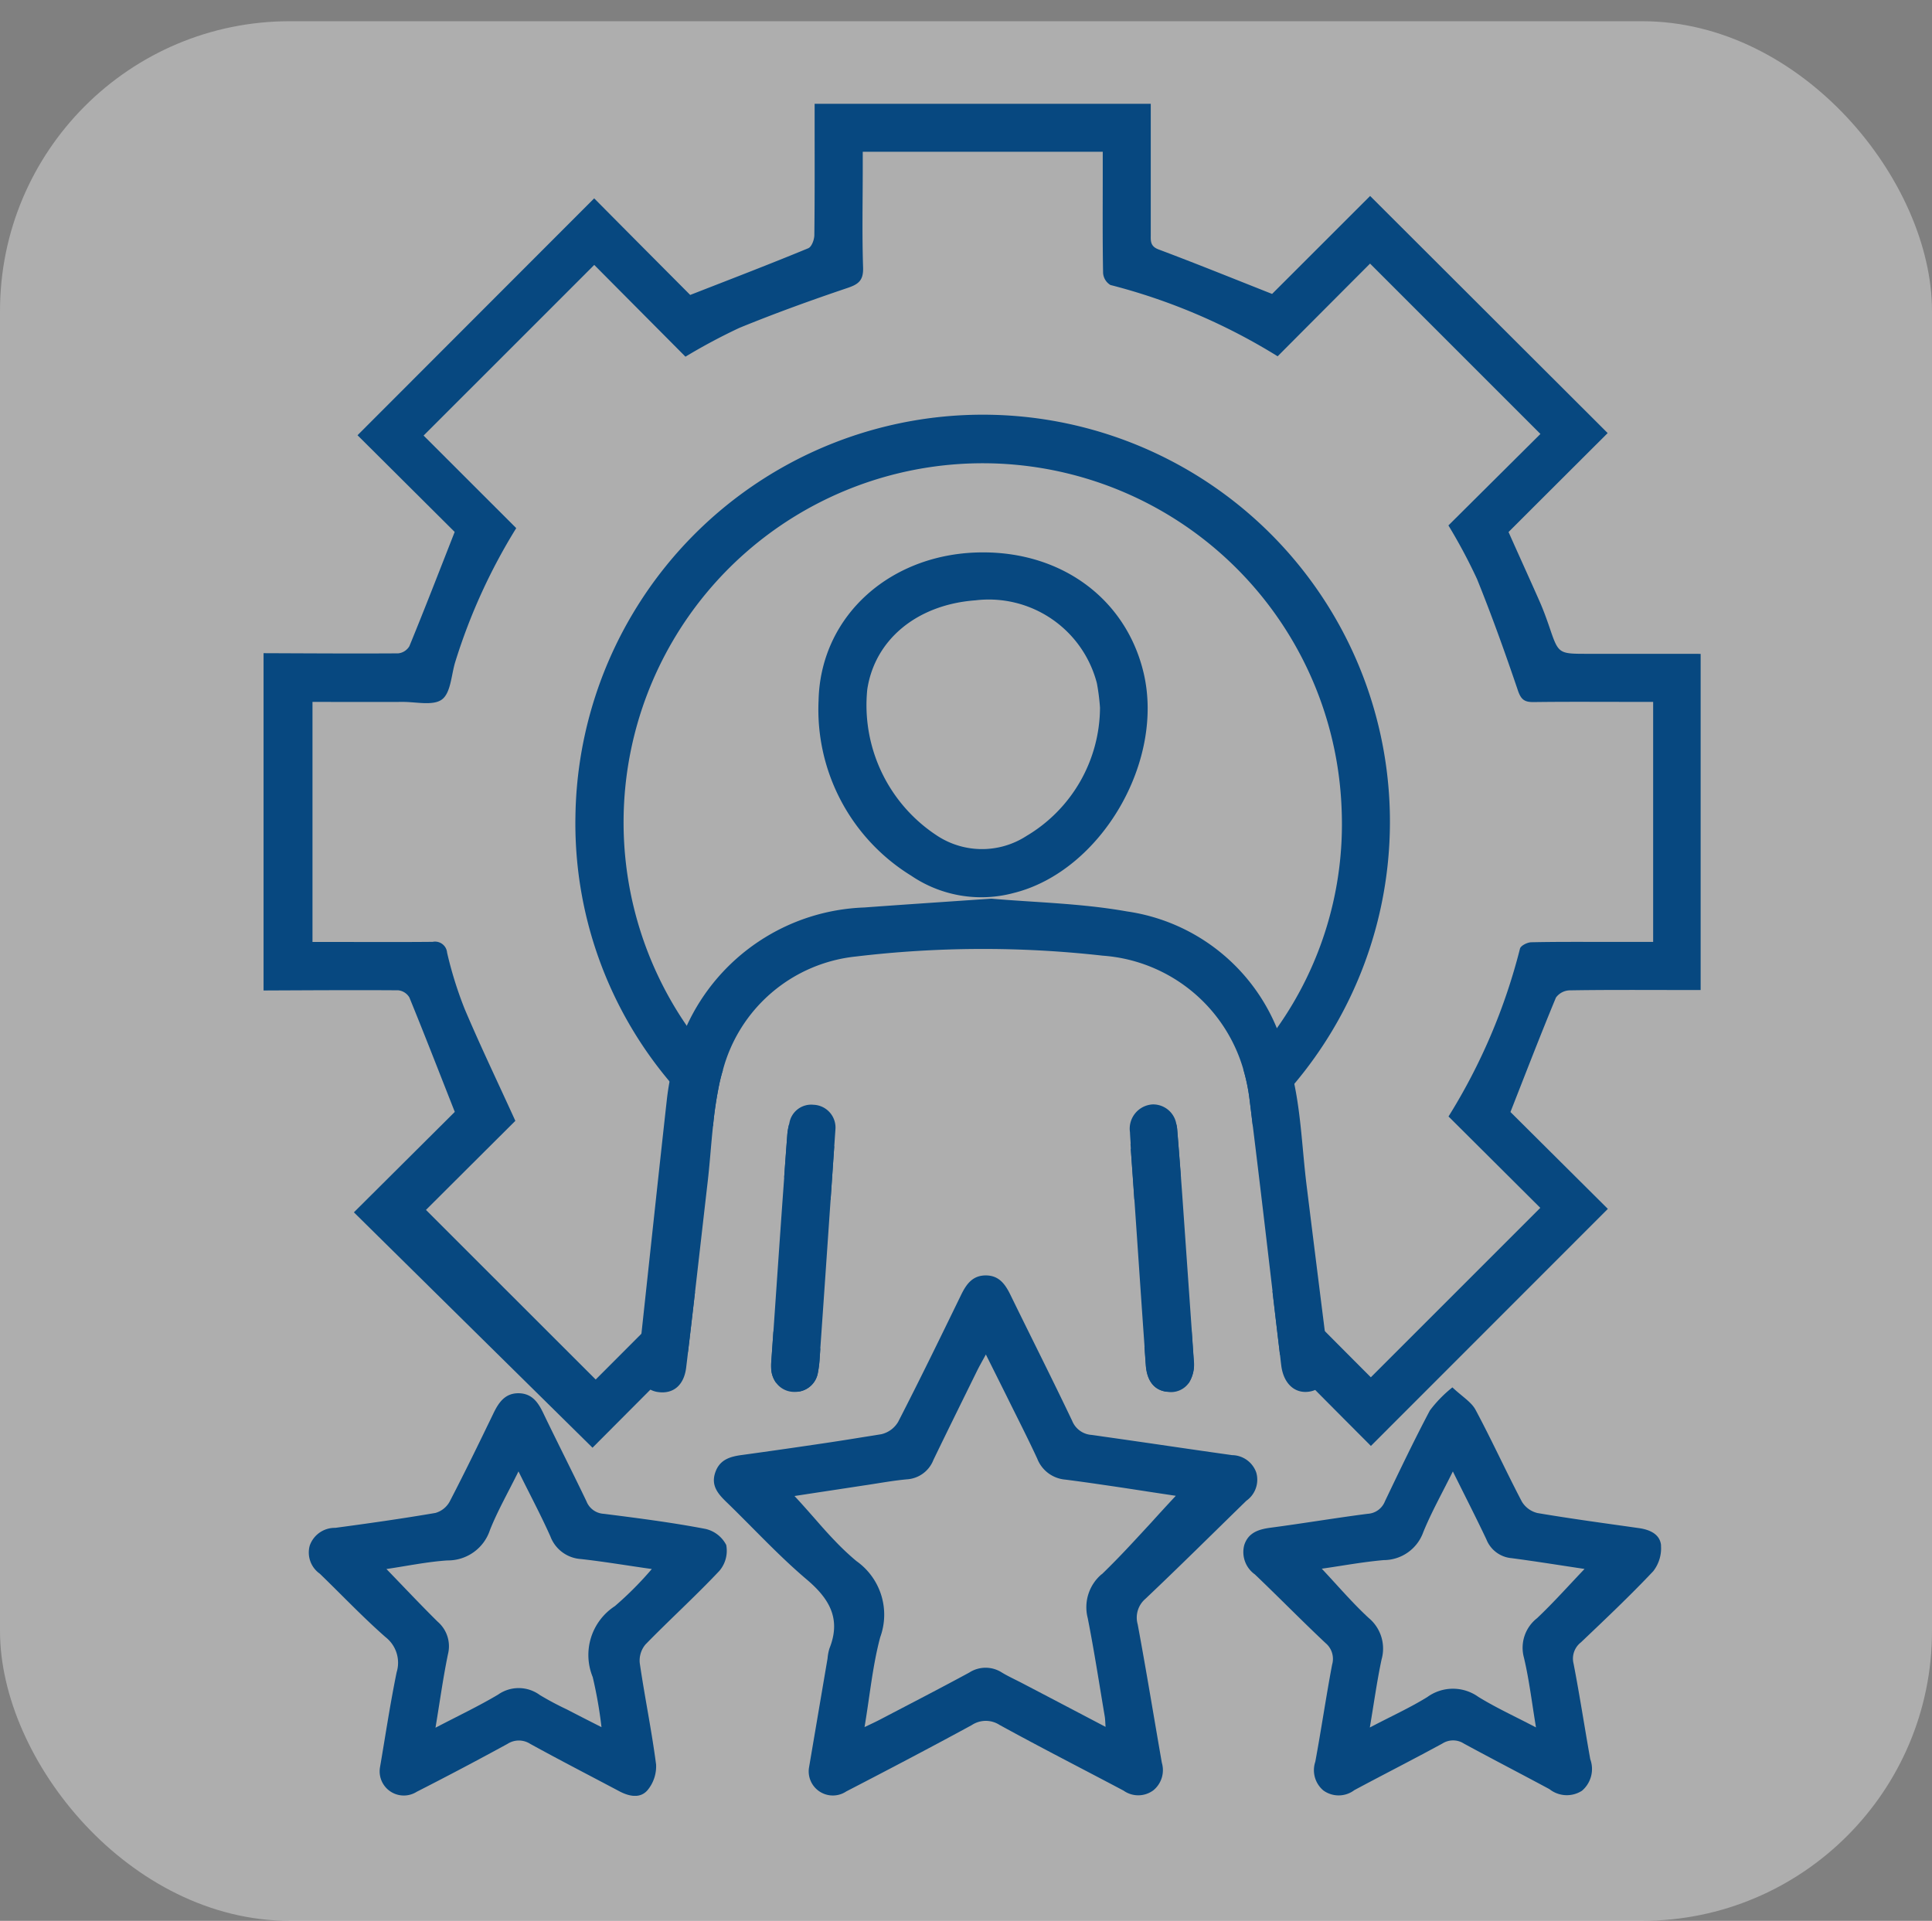 <svg xmlns="http://www.w3.org/2000/svg" xmlns:xlink="http://www.w3.org/1999/xlink" width="120" height="119.318" viewBox="0 0 120 119.318">
  <rect x="0" y="0" width="120" height="119.318" fill="#808080" stroke="none"/>
  <defs>
    <clipPath id="clip-path">
      <rect id="Rectangle_1830" data-name="Rectangle 1830" width="118" height="118" transform="translate(998 1320.682)" fill="#074880"/>
    </clipPath>
    <clipPath id="clip-path-2">
      <rect id="Rectangle_1830-2" data-name="Rectangle 1830" width="89.26" height="105.104" fill="#074880"/>
    </clipPath>
  </defs>
  <g id="Group_48638" data-name="Group 48638" transform="translate(-996 -1308.682)">
    <rect id="Rectangle_1837" data-name="Rectangle 1837" width="120" height="118" rx="18" transform="translate(996 1310)" fill="#fff" opacity="0.36"/>
    <g id="Mask_Group_110" data-name="Mask Group 110" transform="translate(0 -12)" clip-path="url(#clip-path)">
      <g id="Group_48618" data-name="Group 48618" transform="translate(1012.37 1327.13)">
        <g id="Group_48618-2" data-name="Group 48618" clip-path="url(#clip-path-2)">
          <path id="Path_8011" data-name="Path 8011" d="M31.667,76.266c-.043.591-.082,1.183-.125,1.774a3.915,3.915,0,0,0-.011.542,1.608,1.608,0,0,0,.289.844l1.411.57a1.424,1.424,0,0,0,1.2-1.179,6.887,6.887,0,0,0,.11-.894c.014-.2.028-.4.039-.6-.99-.31-1.96-.663-2.914-1.058m50.55-42.1c-1.792,0-1.785,0-2.351-1.664-.178-.52-.367-1.04-.588-1.546C78.65,29.532,78,28.114,77.328,26.6c2.059-2.059,4.133-4.126,6.157-6.146L68.731,5.725c-2.034,2.031-4.122,4.122-6.089,6.085-2.4-.948-4.71-1.885-7.044-2.761-.488-.182-.5-.474-.492-.862,0-1.92,0-3.837,0-5.758V0H34.228V1c0,2.384.011,4.767-.018,7.154,0,.281-.167.734-.378.819-2.351.973-4.731,1.885-7.332,2.9-1.927-1.935-4.008-4.026-5.964-6-4.881,4.885-9.759,9.769-14.7,14.715,2,1.988,4.076,4.058,6.035,6.007-.951,2.423-1.86,4.774-2.815,7.1a.922.922,0,0,1-.688.442c-2.793.018-5.583,0-8.373-.011V55.078c2.79-.011,5.583-.032,8.373-.011a.922.922,0,0,1,.688.442c.955,2.334,1.863,4.682,2.822,7.111L5.611,68.859c4.97,4.906,9.887,9.755,14.821,14.622l3.6-3.613c.795-.8,1.575-1.578,2.33-2.337.15-1.236.292-2.473.435-3.709l-.338-.2a.606.606,0,0,0-.178-.036c-.937.937-1.878,1.878-2.808,2.811-.958.962-1.91,1.913-2.843,2.847-3.538-3.534-7.026-7.019-10.542-10.535,1.824-1.821,3.748-3.737,5.551-5.533-1.1-2.419-2.18-4.664-3.15-6.955A24.123,24.123,0,0,1,11.4,52.73a.75.75,0,0,0-.894-.673c-2.152.021-4.3.007-6.456.007H3.039V37.153c1.881,0,3.734.007,5.587,0,.841-.007,1.906.257,2.455-.153s.577-1.507.819-2.309a36.061,36.061,0,0,1,3.794-8.333c-1.956-1.956-3.883-3.88-5.754-5.75,3.606-3.606,7.1-7.094,10.6-10.6,1.835,1.849,3.737,3.759,5.665,5.7a36.65,36.65,0,0,1,3.349-1.789c2.2-.9,4.436-1.71,6.684-2.469.709-.235,1.026-.467,1-1.279-.068-2.063-.021-4.129-.021-6.192v-1H52.124V4.229c0,2.095-.018,4.186.021,6.281a.945.945,0,0,0,.456.745,37.212,37.212,0,0,1,10.386,4.429c1.952-1.96,3.873-3.887,5.74-5.758L79.309,20.508,73.594,26.19a34.135,34.135,0,0,1,1.774,3.324c.923,2.28,1.753,4.6,2.544,6.933.189.552.4.72.955.716,2.152-.028,4.3-.011,6.456-.011h.987v14.91h-2.5c-1.689,0-3.374-.014-5.059.021-.249,0-.666.207-.713.4A36.678,36.678,0,0,1,73.6,62.905c1.963,1.952,3.876,3.859,5.7,5.676-3.563,3.563-7.044,7.047-10.525,10.525-.926-.926-1.888-1.892-2.861-2.872l0,0c-.909-.909-1.824-1.828-2.74-2.747-.175.093-.342.189-.509.281q.23,1.967.463,3.926l0,0q1.074,1.08,2.188,2.195c1.154,1.165,2.327,2.341,3.463,3.481,4.9-4.9,9.78-9.787,14.718-14.725l-6.05-6.018c.955-2.43,1.86-4.781,2.825-7.108a1.1,1.1,0,0,1,.848-.449c2.355-.039,4.71-.021,7.065-.021H89.26V34.168ZM57.643,76.145c-.969.371-1.949.727-2.929,1.069.028.381.053.759.082,1.14.071.99.531,1.55,1.29,1.65h0c.46-.189.923-.374,1.39-.559l0,0a2.126,2.126,0,0,0,.3-1.35c-.046-.648-.089-1.3-.135-1.945" fill="#074880"/>
          <path id="Path_8012" data-name="Path 8012" d="M69.21,99.042a13.637,13.637,0,0,1-1.575-.8,3.6,3.6,0,0,0-.125.741q-.1,1.293-.189,2.587a24.755,24.755,0,0,0,2.882,1.4c.075-1.083.15-2.188.228-3.328ZM91.731,98.6a1.909,1.909,0,0,0-.053-.328,21.926,21.926,0,0,1-2.829,1.532c.057.827.118,1.646.175,2.473.014.224.032.445.046.67a24.772,24.772,0,0,0,2.893-1.382c-.075-.987-.15-1.977-.232-2.964M80.216,54.2a25.306,25.306,0,0,0-25.859,24.89,24.886,24.886,0,0,0,5.85,16.528A25.481,25.481,0,0,0,62.9,98.4a24.063,24.063,0,0,1,.413-2.726c.057-.257.121-.513.2-.759A22.307,22.307,0,1,1,101.949,78.8a21.89,21.89,0,0,1-4.022,13.5,22.49,22.49,0,0,1-2.091,2.544,11.4,11.4,0,0,1,.388,1.867c.071.563.139,1.126.207,1.692A25.285,25.285,0,0,0,80.216,54.2" transform="translate(-34.985 -34.882)" fill="#074880"/>
          <path id="Path_8013" data-name="Path 8013" d="M111.58,218.265a1.6,1.6,0,0,0,.613-1.749,1.617,1.617,0,0,0-1.5-1.083c-1.682-.235-3.36-.481-5.038-.727-1-.143-1.992-.289-2.986-.428-.232-.036-.467-.068-.7-.1a1.4,1.4,0,0,1-1.211-.876c-1.251-2.626-2.565-5.223-3.841-7.838-.324-.659-.709-1.194-1.525-1.194s-1.2.534-1.525,1.194c-1.286,2.644-2.572,5.287-3.916,7.9a1.644,1.644,0,0,1-1.047.77c-.385.064-.773.125-1.158.185q-1.5.246-2.993.463-2.239.331-4.475.638c-.766.1-1.414.285-1.689,1.094-.285.834.2,1.357.738,1.874,1.639,1.589,3.189,3.281,4.924,4.753,1.425,1.2,2.17,2.455,1.432,4.3a2.936,2.936,0,0,0-.118.62c-.392,2.305-.784,4.614-1.158,6.816a1.5,1.5,0,0,0,2.319,1.447c2.608-1.35,5.212-2.715,7.792-4.119a1.576,1.576,0,0,1,1.728-.014c2.547,1.4,5.138,2.722,7.706,4.083a1.572,1.572,0,0,0,1.849-.021,1.618,1.618,0,0,0,.527-1.71c-.5-2.868-.969-5.743-1.5-8.6a1.533,1.533,0,0,1,.481-1.585c2.113-2,4.179-4.055,6.267-6.089m-8.985,4.56a2.686,2.686,0,0,0-.866,2.726c.4,2.027.713,4.076,1.058,6.117.028.167.028.342.05.641-1.785-.937-3.474-1.824-5.166-2.708-.424-.221-.862-.42-1.272-.666a1.866,1.866,0,0,0-2.027,0c-1.842,1-3.709,1.96-5.565,2.932-.26.135-.524.257-.941.456.331-1.963.5-3.816.976-5.59a4.074,4.074,0,0,0-1.482-4.724,15.961,15.961,0,0,1-1.315-1.236c-.449-.463-.876-.948-1.3-1.436-.406-.46-.809-.919-1.229-1.368l1.233-.189c.969-.146,1.981-.3,3-.456.089-.014.175-.025.264-.039.83-.125,1.657-.278,2.49-.353a1.89,1.89,0,0,0,1.639-1.2c.9-1.863,1.817-3.716,2.729-5.572.143-.285.3-.559.531-.983.46.923.855,1.714,1.251,2.508.648,1.318,1.322,2.626,1.938,3.958a2.055,2.055,0,0,0,1.76,1.308c.773.1,1.546.207,2.312.321,1.015.146,2.02.3,3,.452l1.536.232c-.513.549-1.019,1.1-1.528,1.664-.356.385-.713.773-1.072,1.158-.648.7-1.311,1.389-2,2.056" transform="translate(-50.534 -131.492)" fill="#074880"/>
          <path id="Path_8014" data-name="Path 8014" d="M107.375,169.083a1.451,1.451,0,0,1-.371.107c-.9.139-1.6-.5-1.739-1.625-.029-.224-.053-.452-.078-.677l0,0q-.235-1.961-.463-3.926c-.4-3.413-.8-6.83-1.222-10.243-.068-.566-.135-1.129-.207-1.692a11.4,11.4,0,0,0-.388-1.867,9.826,9.826,0,0,0-8.729-7.051,66.547,66.547,0,0,0-15.342.053,9.574,9.574,0,0,0-8.255,7.065c-.075.246-.139.5-.2.759a24.064,24.064,0,0,0-.413,2.726c-.125,1.172-.2,2.355-.338,3.524-.26,2.259-.517,4.525-.777,6.784-.143,1.236-.285,2.473-.435,3.709-.036.321-.075.638-.114.958-.132,1.108-.8,1.653-1.721,1.532a1.441,1.441,0,0,1-.5-.153,1.666,1.666,0,0,1-.741-1.8c.061-.556.121-1.115.182-1.671.524-4.845,1.04-9.691,1.578-14.536.043-.381.1-.759.167-1.126a14.433,14.433,0,0,1,1.072-3.47,12.621,12.621,0,0,1,11.02-7.347c2.512-.185,5.024-.349,7.9-.549,2.583.232,5.544.281,8.423.794a11.9,11.9,0,0,1,9.31,7.258,17.594,17.594,0,0,1,.941,2.822c.053.214.1.428.143.641.42,2.034.5,4.151.752,6.224q.566,4.564,1.14,9.124l0,0c.075.591.146,1.183.221,1.774a1.649,1.649,0,0,1-.819,1.881" transform="translate(-42.054 -89.193)" fill="#074880"/>
          <path id="Path_8015" data-name="Path 8015" d="M33.792,234.244a1.934,1.934,0,0,0-1.3-1.008c-2.091-.4-4.2-.67-6.31-.937a1.225,1.225,0,0,1-1.076-.777c-.88-1.838-1.806-3.655-2.69-5.494-.317-.663-.7-1.2-1.507-1.218-.855-.014-1.251.566-1.582,1.251-.887,1.835-1.778,3.67-2.718,5.48a1.461,1.461,0,0,1-.887.705c-2.066.353-4.144.648-6.221.926a1.646,1.646,0,0,0-1.582,1.1,1.608,1.608,0,0,0,.623,1.746c1.361,1.315,2.661,2.69,4.079,3.937a2.018,2.018,0,0,1,.695,2.188c-.41,2-.709,4.015-1.033,5.9a1.5,1.5,0,0,0,2.277,1.525q2.843-1.448,5.644-2.979a1.3,1.3,0,0,1,1.407,0c1.838,1.012,3.7,1.97,5.554,2.954.606.317,1.293.452,1.742-.086a2.31,2.31,0,0,0,.524-1.582c-.274-2.113-.709-4.2-1.015-6.306a1.561,1.561,0,0,1,.356-1.154c1.507-1.546,3.11-3,4.593-4.575a1.92,1.92,0,0,0,.424-1.593m-6.919,3.787a3.621,3.621,0,0,0-1.375,4.407,27.07,27.07,0,0,1,.545,3.11c-.83-.42-1.5-.762-2.166-1.108a18.546,18.546,0,0,1-1.664-.887,2.22,2.22,0,0,0-2.594-.025c-1.2.713-2.469,1.315-3.887,2.056.274-1.642.474-3.11.773-4.56a2.012,2.012,0,0,0-.631-2.02c-1.062-1.047-2.084-2.138-3.189-3.278,1.279-.189,2.526-.449,3.787-.534a2.746,2.746,0,0,0,2.644-1.892c.474-1.19,1.119-2.316,1.771-3.638.723,1.464,1.4,2.733,1.981,4.037a2.174,2.174,0,0,0,1.9,1.407c1.429.16,2.847.4,4.4.62a21.257,21.257,0,0,1-2.294,2.305" transform="translate(-5.05 -144.713)" fill="#074880"/>
          <path id="Path_8016" data-name="Path 8016" d="M196.725,233.616c-.057-.7-.691-.987-1.368-1.083-2.106-.3-4.211-.581-6.306-.937a1.555,1.555,0,0,1-.976-.716c-.987-1.885-1.87-3.823-2.875-5.7-.264-.488-.827-.816-1.436-1.39a7.906,7.906,0,0,0-1.4,1.436c-.98,1.853-1.885,3.748-2.79,5.64a1.223,1.223,0,0,1-1.076.777c-2.02.26-4.03.6-6.046.866-.741.1-1.365.31-1.614,1.069a1.7,1.7,0,0,0,.656,1.828c1.475,1.407,2.9,2.865,4.389,4.265a1.277,1.277,0,0,1,.41,1.34c-.378,2.006-.673,4.026-1.044,6.032a1.645,1.645,0,0,0,.5,1.785,1.62,1.62,0,0,0,1.927-.021c1.821-.976,3.663-1.91,5.476-2.9a1.236,1.236,0,0,1,1.329.011c1.764.958,3.545,1.878,5.312,2.829a1.738,1.738,0,0,0,2.017.1,1.772,1.772,0,0,0,.517-1.96c-.353-1.981-.656-3.965-1.037-5.939a1.277,1.277,0,0,1,.46-1.322c1.521-1.447,3.05-2.893,4.489-4.418a2.313,2.313,0,0,0,.481-1.593m-7.682,4.5a2.329,2.329,0,0,0-.83,2.465c.324,1.365.488,2.765.748,4.332-1.29-.677-2.48-1.219-3.584-1.9a2.712,2.712,0,0,0-3.167.014c-1.087.673-2.259,1.2-3.57,1.892.26-1.532.445-2.889.73-4.229a2.471,2.471,0,0,0-.8-2.576c-1.026-.948-1.935-2.02-2.914-3.06,1.254-.178,2.547-.42,3.848-.534a2.613,2.613,0,0,0,2.458-1.742c.506-1.24,1.169-2.416,1.835-3.766.759,1.532,1.443,2.868,2.084,4.222a1.851,1.851,0,0,0,1.564,1.165c1.511.2,3.011.442,4.532.67-.994,1.04-1.924,2.088-2.936,3.046" transform="translate(-109.923 -144.057)" fill="#074880"/>
          <path id="Path_8017" data-name="Path 8017" d="M116.922,85.617c-1.1-4.486-5-7.4-9.93-7.407-5.676-.014-10.122,3.88-10.24,9.2A12.12,12.12,0,0,0,102.5,98.29a7.751,7.751,0,0,0,6.374,1.076c5.412-1.347,9.417-8.187,8.048-13.749m-7.279,10.222a5.082,5.082,0,0,1-5.458.014,9.683,9.683,0,0,1-4.407-9.139c.474-3.1,3.1-5.259,6.716-5.526a6.936,6.936,0,0,1,7.546,5.155,13.386,13.386,0,0,1,.192,1.511,9.314,9.314,0,0,1-4.589,7.984" transform="translate(-62.279 -50.345)" fill="#074880"/>
          <path id="Path_8018" data-name="Path 8018" d="M92.478,176.064c-.025.342-.046.684-.071,1.023-.078,1.14-.153,2.245-.228,3.328-.221,3.228-.428,6.239-.638,9.231-.011.2-.025.4-.039.6a6.887,6.887,0,0,1-.11.894,1.424,1.424,0,0,1-1.2,1.179,1.675,1.675,0,0,1-.356.014,1.389,1.389,0,0,1-1.055-.584,1.608,1.608,0,0,1-.289-.844,3.916,3.916,0,0,1,.011-.542c.043-.591.082-1.183.125-1.774.221-3.192.438-6.385.67-9.577q.091-1.293.189-2.587a3.6,3.6,0,0,1,.125-.741A1.376,1.376,0,0,1,91.12,174.5a1.418,1.418,0,0,1,1.357,1.568" transform="translate(-56.96 -112.322)" fill="#074880"/>
          <path id="Path_8019" data-name="Path 8019" d="M154.7,191.749l0,0a1.361,1.361,0,0,1-1.35.566.128.128,0,0,1-.039-.007h0c-.759-.1-1.218-.659-1.29-1.65-.029-.381-.053-.759-.082-1.14-.217-3.05-.42-6.1-.631-9.146-.014-.224-.032-.445-.046-.67-.057-.827-.118-1.646-.175-2.473-.007-.1-.014-.21-.021-.314h.011c-.014-.239-.036-.481-.043-.72a1.511,1.511,0,0,1,1.414-1.732,1.465,1.465,0,0,1,1.468,1.233,1.909,1.909,0,0,1,.053.328c.082.987.157,1.977.232,2.964.025.36.053.716.078,1.076q.294,4.19.588,8.383c.046.648.089,1.3.135,1.945a2.126,2.126,0,0,1-.3,1.35" transform="translate(-97.219 -112.308)" fill="#074880"/>
        </g>
      </g>
    </g>
  </g>
</svg>

